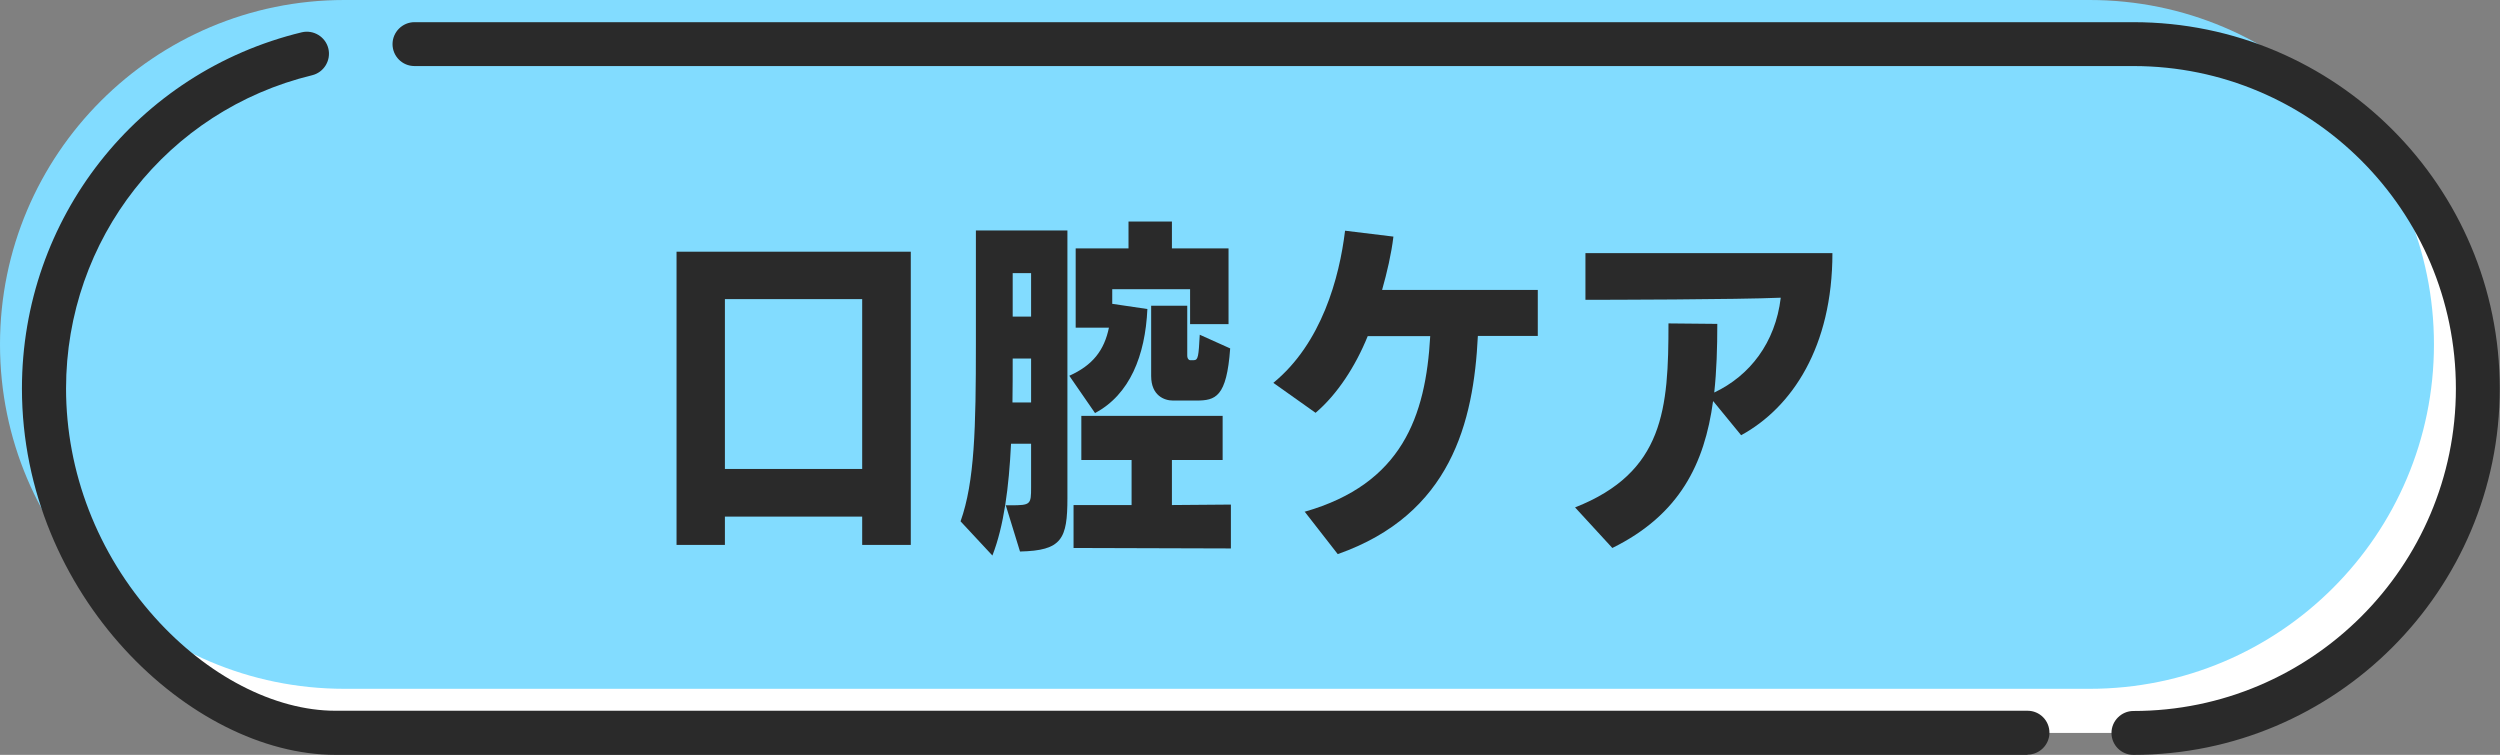 <?xml version="1.0" encoding="UTF-8"?>
<svg id="_レイヤー_2" data-name="レイヤー 2" xmlns="http://www.w3.org/2000/svg" width="105.98" height="32" viewBox="0 0 105.98 32">
  <rect x="0" y="0" width="105.98" height="32" fill="#808080" stroke="none"/>
  <defs>
    <style>
      .cls-1 {
        fill: #2a2a2a;
      }

      .cls-1, .cls-2, .cls-3 {
        stroke-width: 0px;
      }

      .cls-2 {
        fill: #82dcff;
      }

      .cls-3 {
        fill: #fff;
      }
    </style>
  </defs>
  <g id="layout">
    <g>
      <g>
        <path class="cls-3" d="M16.47,1.87h73.98c8.06,0,14.6,6.54,14.6,14.6h0c0,8.06-6.54,14.6-14.6,14.6H16.47c-8.06,0-14.6-6.54-14.6-14.6h0c0-8.06,6.54-14.6,14.6-14.6"/>
        <path class="cls-2" d="M14.6,0h73.98c8.06,0,14.6,6.54,14.6,14.6h0c0,8.06-6.54,14.6-14.6,14.6H14.6C6.54,29.2,0,22.66,0,14.6h0C0,6.54,6.54,0,14.6,0"/>
        <path class="cls-1" d="M85.95,32H14.22c-6.14,0-13.29-6.79-13.29-15.53C.93,9.27,5.81,3.06,12.79,1.37c.5-.12,1.01.19,1.13.69.12.5-.19,1.01-.69,1.13-6.14,1.49-10.43,6.95-10.43,13.28,0,3.54,1.33,6.99,3.76,9.7,2.22,2.48,5.08,3.96,7.66,3.96h71.73c.52,0,.93.42.93.93s-.42.93-.93.93Z"/>
        <path class="cls-1" d="M90.44,32c-.52,0-.93-.42-.93-.93s.42-.93.93-.93c7.54,0,13.67-6.13,13.67-13.67s-6.13-13.67-13.67-13.67H17.57c-.52,0-.93-.42-.93-.93s.42-.93.93-.93h72.87c8.57,0,15.53,6.97,15.53,15.53s-6.97,15.53-15.53,15.53Z"/>
      </g>
      <g>
        <path class="cls-1" d="M36.55,23.1v-1.2h-5.82v1.2h-2.05v-12.43h9.93v12.43h-2.06ZM36.55,12.68h-5.82v7.2h5.82v-7.2Z"/>
        <path class="cls-1" d="M42.63,21.42h.21c.86,0,.87-.03.87-.78v-1.83h-.85c-.09,1.85-.3,3.48-.79,4.74l-1.35-1.45c.6-1.68.65-3.98.65-7.5v-4.83h3.88v11.34c0,1.74-.23,2.23-2.01,2.27l-.6-1.95ZM43.71,15.2h-.78c0,.63,0,1.25-.01,1.86h.79v-1.86ZM43.71,11.58h-.78v1.84h.78v-1.84ZM50.45,13.74v-1.48h-3.3v.62l1.49.22c-.09,1.98-.75,3.63-2.22,4.41l-1.09-1.58c1-.45,1.48-1.08,1.68-2.04h-1.41v-3.36h2.24v-1.14h1.84v1.14h2.4v3.21h-1.62ZM45.51,23.24v-1.83h2.46v-1.91h-2.13v-1.87h5.99v1.87h-2.15v1.91l2.5-.02v1.86l-6.67-.02ZM49.72,16.98c-.36,0-.92-.21-.92-1.04v-2.98h1.53v2.11c0,.15.08.2.12.2h.15c.2,0,.21-.18.26-1.08l1.29.58c-.15,2.07-.62,2.21-1.44,2.21h-.99Z"/>
        <path class="cls-1" d="M55.32,21.69c4.11-1.18,5.12-4.03,5.31-7.44h-2.65c-.51,1.26-1.28,2.46-2.21,3.25l-1.79-1.27c2.05-1.68,2.8-4.46,3.04-6.45l2.05.25c-.09.75-.27,1.51-.48,2.26h6.6v1.95h-2.54c-.18,3.66-1.14,7.56-5.94,9.25l-1.41-1.81Z"/>
        <path class="cls-1" d="M72.62,17.01c-.36,2.64-1.41,4.81-4.27,6.22l-1.58-1.72c3.78-1.49,3.96-4.19,3.96-7.8l2.07.02c0,1.02-.03,1.99-.13,2.91,1.5-.71,2.59-2.1,2.82-4.02-1.83.08-7.49.09-8.28.09v-1.98h10.47c0,3.97-1.71,6.54-3.87,7.72l-1.18-1.44Z"/>
      </g>
    </g>
  </g>
</svg>